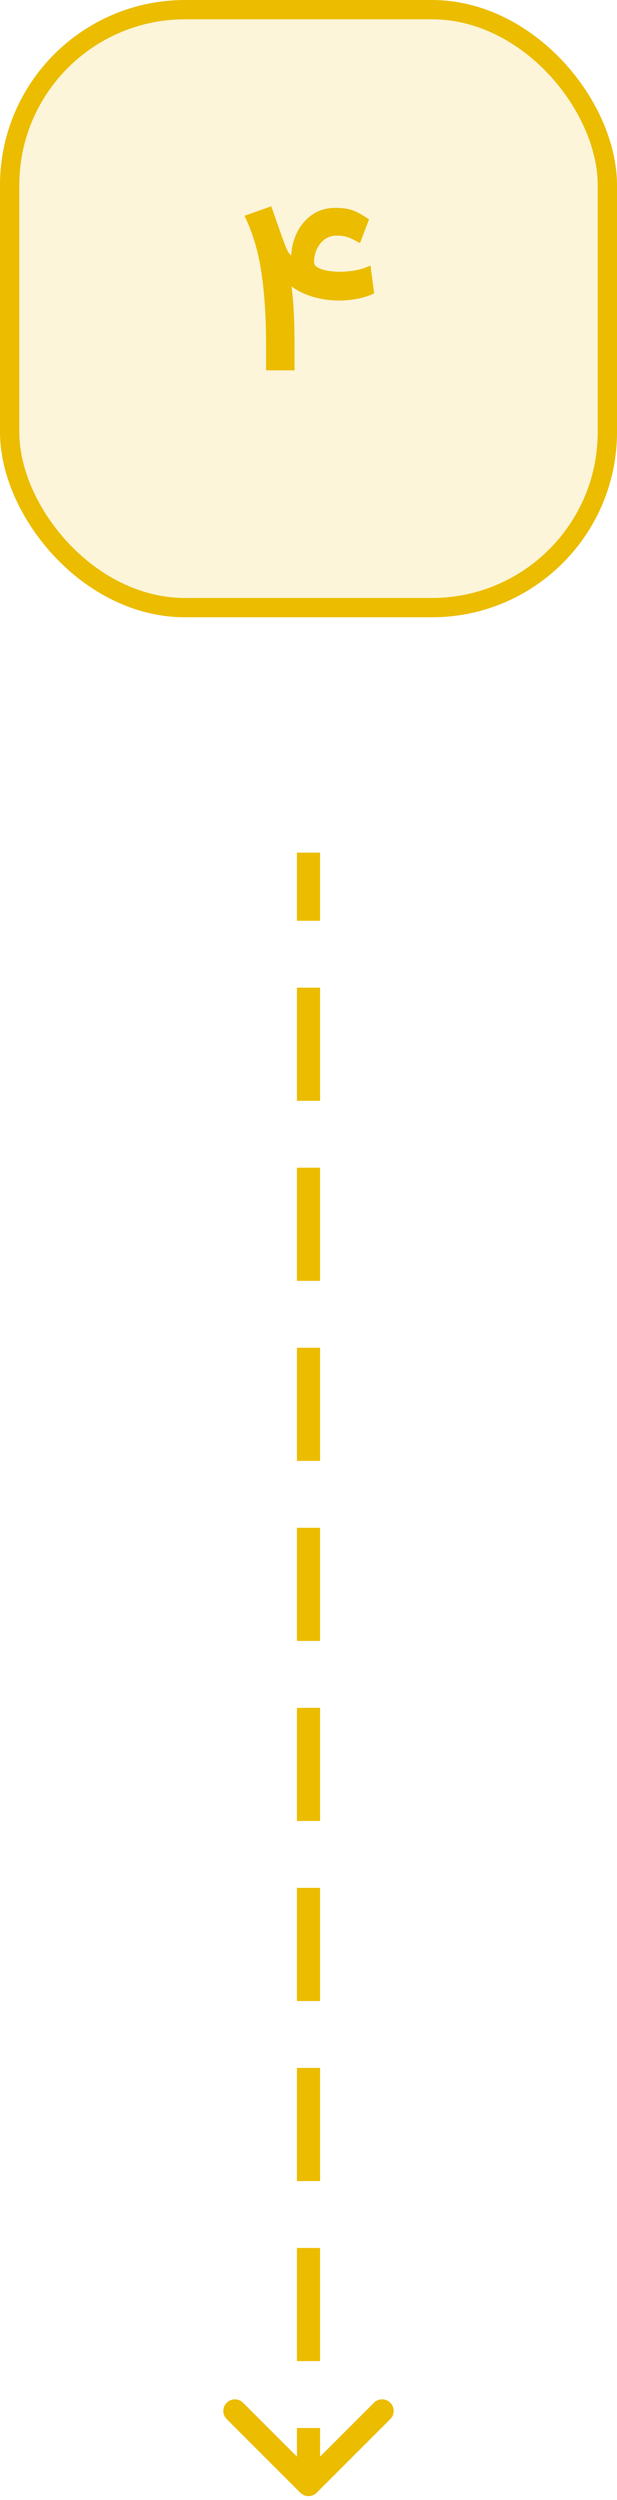 <svg width="40" height="162" viewBox="0 0 40 162" fill="none" xmlns="http://www.w3.org/2000/svg">
<rect x="0.625" y="0.625" width="38.75" height="38.75" rx="11.375" fill="#EBBC00" fill-opacity="0.15"/>
<rect x="0.625" y="0.625" width="38.75" height="38.75" rx="11.375" stroke="#EBBC00" stroke-width="1.25"/>
<path d="M21.844 15.266C21.531 15.266 21.263 15.349 21.039 15.516C20.82 15.682 20.651 15.898 20.531 16.164C20.417 16.424 20.359 16.701 20.359 16.992C20.359 17.122 20.435 17.234 20.586 17.328C20.742 17.417 20.948 17.487 21.203 17.539C21.458 17.586 21.737 17.609 22.039 17.609C22.372 17.609 22.713 17.578 23.062 17.516C23.412 17.448 23.729 17.344 24.016 17.203L24.258 19.016C23.846 19.198 23.443 19.32 23.047 19.383C22.651 19.445 22.294 19.477 21.977 19.477C21.409 19.477 20.846 19.396 20.289 19.234C19.732 19.068 19.268 18.841 18.898 18.555C18.945 18.914 18.982 19.271 19.008 19.625C19.034 19.974 19.052 20.312 19.062 20.641C19.078 20.969 19.086 21.284 19.086 21.586C19.091 21.883 19.094 22.159 19.094 22.414V24H17.25V22.391C17.25 20.573 17.148 18.99 16.945 17.641C16.742 16.287 16.378 15.068 15.852 13.984L17.586 13.367L18.266 15.305C18.37 15.586 18.453 15.81 18.516 15.977C18.583 16.138 18.643 16.263 18.695 16.352C18.753 16.435 18.815 16.505 18.883 16.562C18.904 16.021 19.031 15.516 19.266 15.047C19.5 14.578 19.828 14.198 20.25 13.906C20.672 13.615 21.174 13.469 21.758 13.469C22.284 13.469 22.713 13.547 23.047 13.703C23.38 13.859 23.672 14.034 23.922 14.227L23.336 15.758C23.102 15.617 22.87 15.5 22.641 15.406C22.412 15.312 22.146 15.266 21.844 15.266Z" fill="#EBBC00"/>
<path d="M20.75 56L20.75 55.25L19.25 55.25L19.25 56L20.75 56ZM19.47 161.53C19.763 161.823 20.237 161.823 20.53 161.53L25.303 156.757C25.596 156.464 25.596 155.99 25.303 155.697C25.01 155.404 24.535 155.404 24.243 155.697L20 159.939L15.757 155.697C15.464 155.404 14.99 155.404 14.697 155.697C14.404 155.99 14.404 156.464 14.697 156.757L19.47 161.53ZM19.25 58.917L19.25 59.667L20.75 59.667L20.75 58.917L19.25 58.917ZM20.75 64.75L20.75 64L19.25 64L19.25 64.75L20.75 64.75ZM19.25 70.583L19.25 71.333L20.75 71.333L20.75 70.583L19.25 70.583ZM20.75 76.417L20.75 75.667L19.25 75.667L19.25 76.417L20.75 76.417ZM19.25 82.25L19.25 83L20.75 83L20.75 82.25L19.25 82.25ZM20.75 88.083L20.75 87.333L19.25 87.333L19.25 88.083L20.75 88.083ZM19.25 93.917L19.25 94.667L20.75 94.667L20.75 93.917L19.25 93.917ZM20.75 99.75L20.75 99L19.25 99L19.25 99.75L20.75 99.75ZM19.25 105.583L19.25 106.333L20.75 106.333L20.75 105.583L19.25 105.583ZM20.75 111.417L20.75 110.667L19.25 110.667L19.25 111.417L20.75 111.417ZM19.25 117.25L19.25 118L20.75 118L20.75 117.25L19.25 117.25ZM20.75 123.083L20.75 122.333L19.25 122.333L19.25 123.083L20.75 123.083ZM19.25 128.917L19.25 129.667L20.75 129.667L20.75 128.917L19.25 128.917ZM20.75 134.75L20.75 134L19.25 134L19.25 134.75L20.75 134.75ZM19.25 140.583L19.25 141.333L20.75 141.333L20.75 140.583L19.25 140.583ZM20.75 146.417L20.75 145.667L19.25 145.667L19.25 146.417L20.75 146.417ZM19.25 152.25L19.25 153L20.75 153L20.75 152.25L19.25 152.25ZM20.75 158.083L20.75 157.333L19.25 157.333L19.25 158.083L20.75 158.083ZM19.25 56L19.25 58.917L20.75 58.917L20.75 56L19.25 56ZM19.25 64.75L19.25 70.583L20.75 70.583L20.75 64.75L19.25 64.75ZM19.25 76.417L19.25 82.25L20.75 82.25L20.75 76.417L19.25 76.417ZM19.25 88.083L19.25 93.917L20.75 93.917L20.75 88.083L19.25 88.083ZM19.25 99.75L19.25 105.583L20.75 105.583L20.75 99.75L19.25 99.75ZM19.25 111.417L19.25 117.25L20.75 117.25L20.75 111.417L19.25 111.417ZM19.25 123.083L19.25 128.917L20.75 128.917L20.75 123.083L19.25 123.083ZM19.25 134.75L19.25 140.583L20.75 140.583L20.75 134.75L19.25 134.75ZM19.25 146.417L19.25 152.25L20.75 152.25L20.75 146.417L19.25 146.417ZM19.25 158.083L19.25 161L20.75 161L20.75 158.083L19.25 158.083Z" fill="#EBBC00"/>
</svg>
